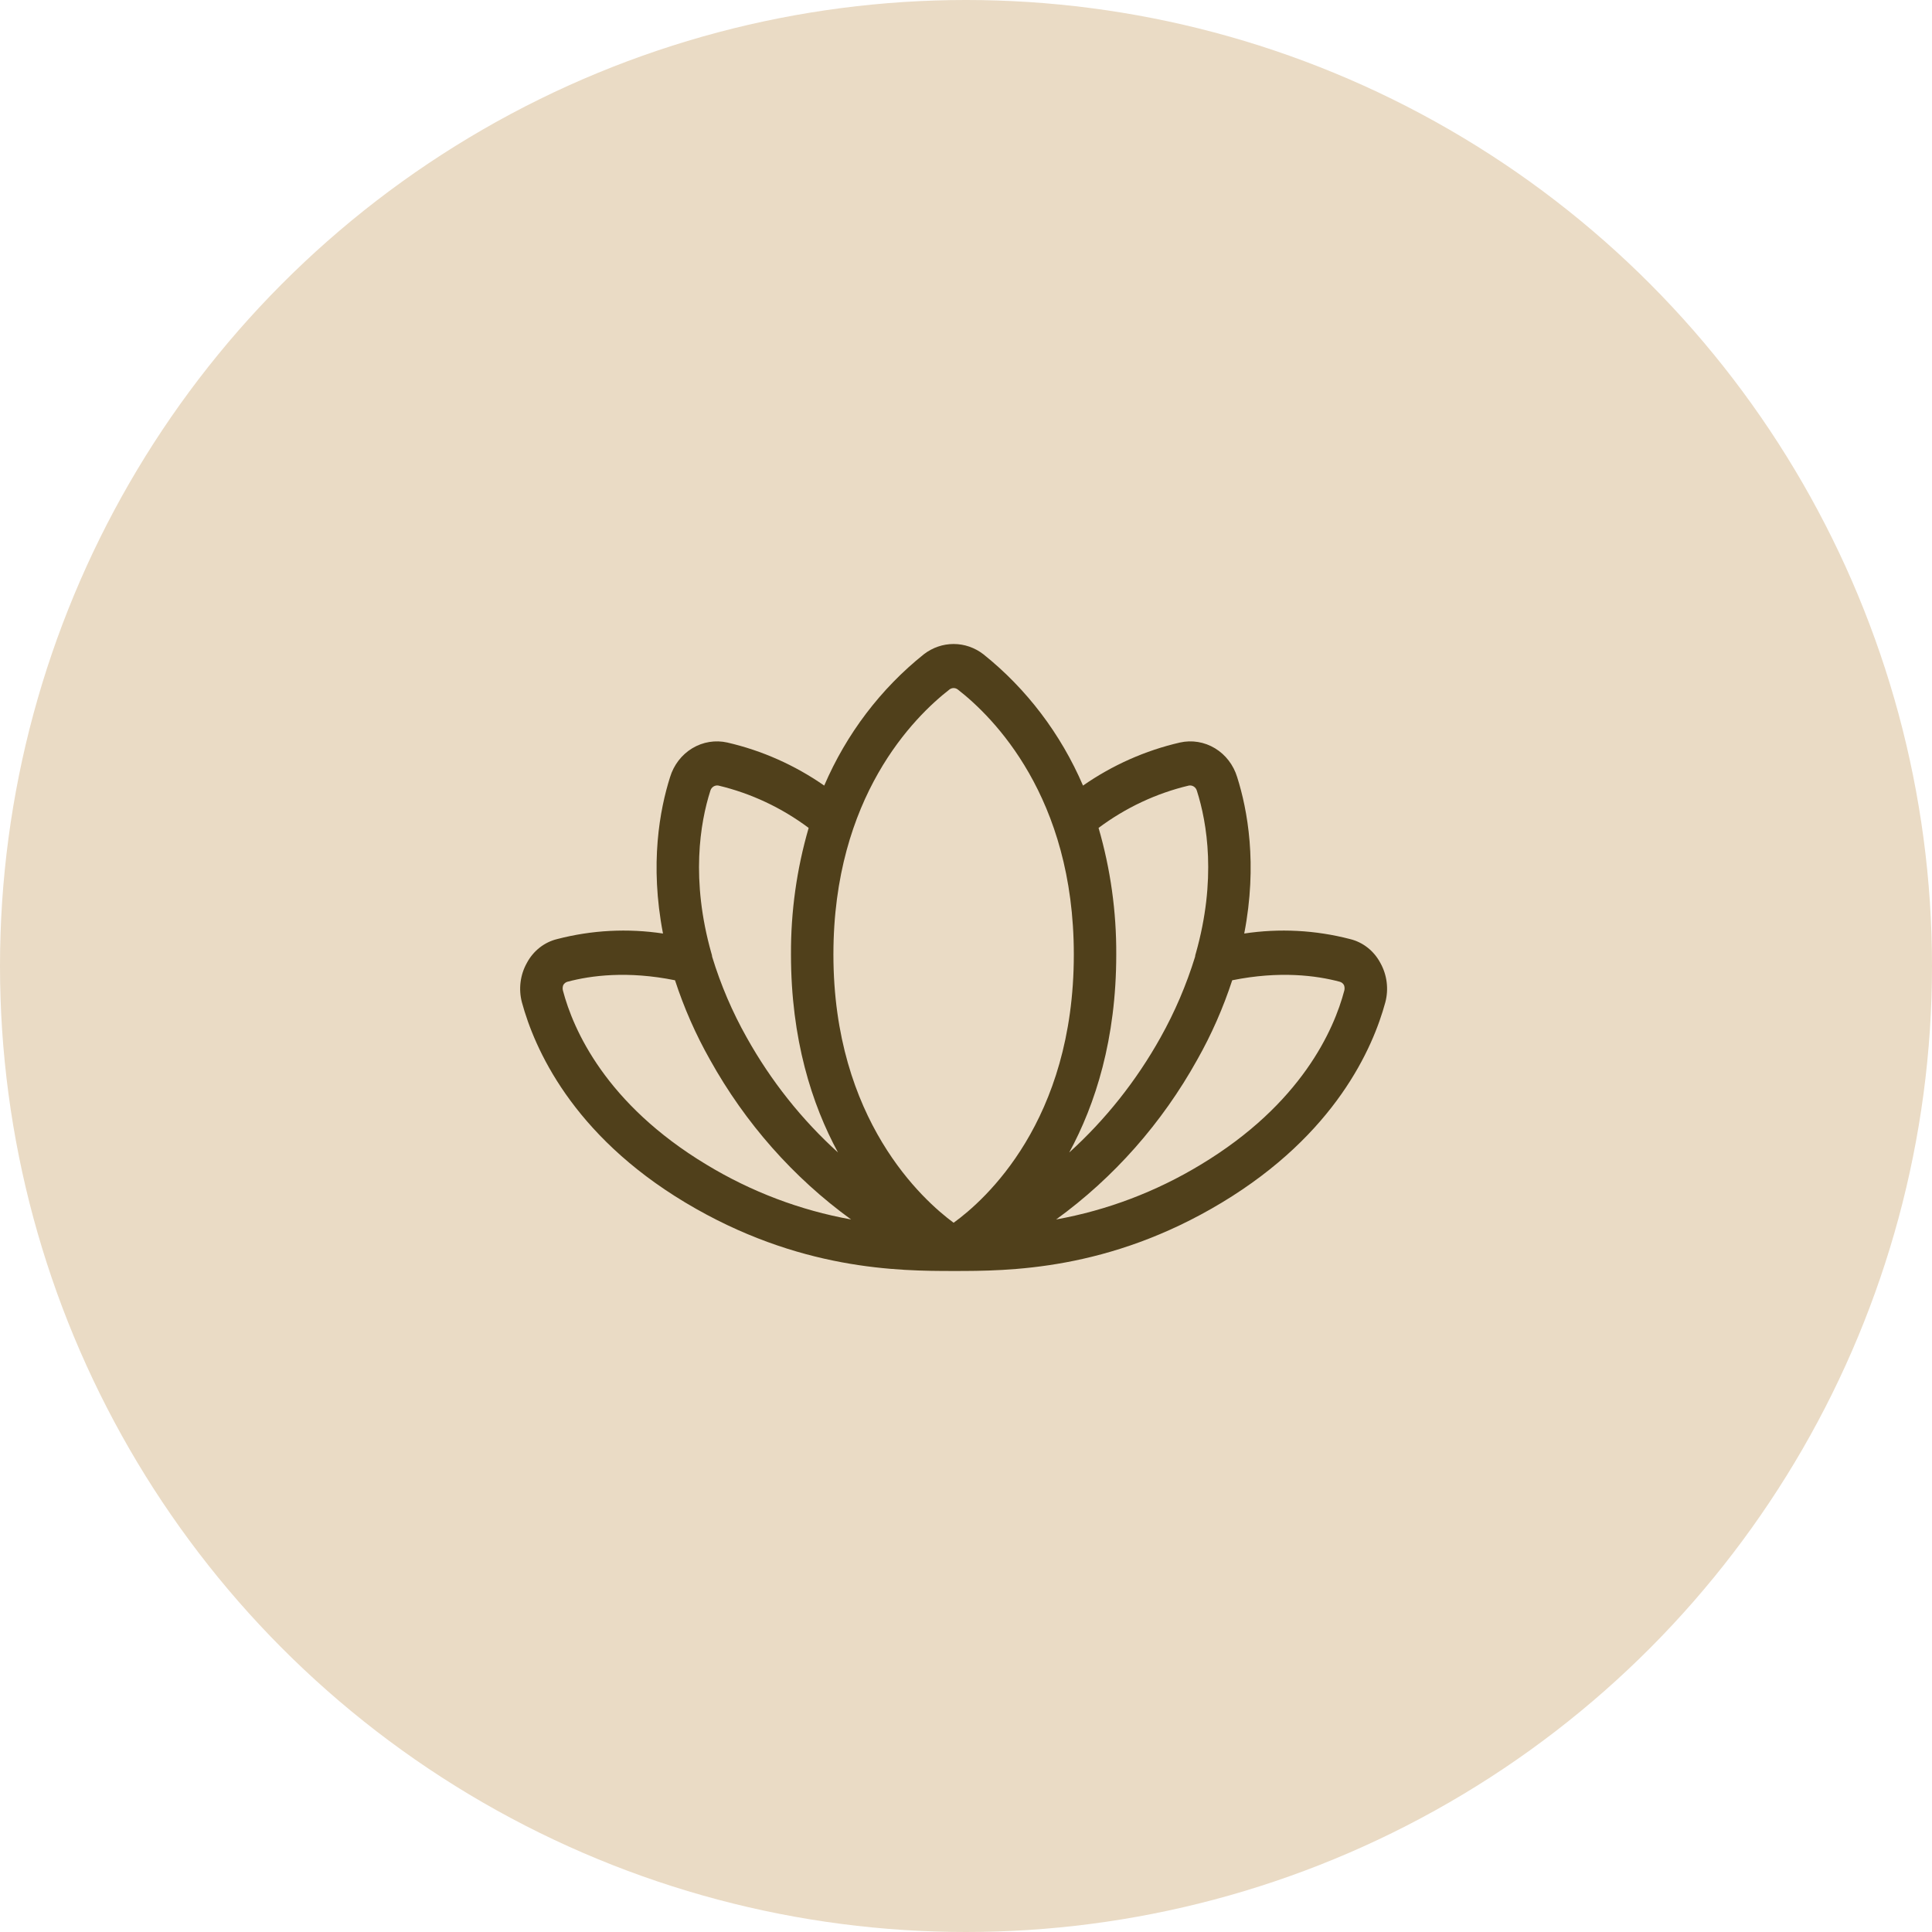 <?xml version="1.0" encoding="UTF-8"?> <svg xmlns="http://www.w3.org/2000/svg" width="78" height="78" viewBox="0 0 78 78" fill="none"> <circle cx="39" cy="39" r="39" fill="#EADBC5"></circle> <path d="M55.729 38.877C55.601 38.636 55.426 38.425 55.214 38.258C55.003 38.092 54.76 37.974 54.502 37.912C53.106 37.55 51.657 37.474 50.233 37.689C50.776 34.881 50.362 32.682 49.948 31.375C49.799 30.884 49.479 30.468 49.052 30.21C48.624 29.952 48.119 29.869 47.636 29.978C46.239 30.3 44.913 30.889 43.724 31.716C42.827 29.628 41.443 27.805 39.699 26.412C39.352 26.145 38.932 26 38.5 26C38.068 26 37.648 26.145 37.301 26.412C35.557 27.805 34.173 29.628 33.276 31.716C32.087 30.889 30.761 30.3 29.364 29.978C28.881 29.869 28.376 29.952 27.948 30.21C27.521 30.468 27.201 30.884 27.052 31.375C26.638 32.682 26.224 34.881 26.767 37.689C25.343 37.474 23.894 37.55 22.498 37.912C22.24 37.974 21.997 38.092 21.786 38.258C21.574 38.425 21.399 38.636 21.271 38.877C21.137 39.115 21.051 39.378 21.017 39.651C20.982 39.924 21.001 40.202 21.071 40.467C21.571 42.309 23.084 45.801 27.666 48.549C32.248 51.298 36.316 51.313 38.5 51.313C40.684 51.313 44.752 51.313 49.334 48.549C53.916 45.786 55.429 42.309 55.929 40.467C55.999 40.202 56.018 39.924 55.983 39.651C55.949 39.378 55.862 39.115 55.729 38.877ZM47.992 31.716C48.062 31.702 48.135 31.716 48.195 31.754C48.256 31.793 48.301 31.853 48.321 31.924C48.735 33.217 49.12 35.52 48.278 38.491C48.262 38.534 48.252 38.579 48.249 38.625C47.898 39.764 47.429 40.86 46.85 41.893C45.875 43.638 44.631 45.204 43.168 46.529C44.224 44.582 45.066 41.953 45.066 38.536C45.075 36.804 44.834 35.082 44.352 33.425C45.444 32.609 46.682 32.028 47.992 31.716ZM38.329 27.839C38.378 27.8 38.438 27.779 38.5 27.779C38.562 27.779 38.622 27.8 38.671 27.839C40.084 28.938 43.353 32.162 43.353 38.536C43.353 45.266 39.756 48.46 38.5 49.366C37.272 48.46 33.647 45.221 33.647 38.536C33.647 32.162 36.916 28.938 38.329 27.839ZM28.679 31.924C28.699 31.853 28.744 31.793 28.805 31.754C28.866 31.716 28.938 31.702 29.008 31.716C30.318 32.028 31.555 32.609 32.648 33.425C32.166 35.082 31.925 36.804 31.934 38.536C31.934 41.953 32.776 44.582 33.832 46.529C32.369 45.204 31.125 43.638 30.15 41.893C29.568 40.861 29.099 39.765 28.751 38.625C28.748 38.579 28.738 38.534 28.722 38.491C27.88 35.52 28.265 33.217 28.679 31.924ZM22.727 39.992C22.708 39.918 22.713 39.839 22.741 39.769C22.759 39.736 22.784 39.707 22.814 39.684C22.843 39.661 22.877 39.644 22.913 39.635C23.855 39.383 25.339 39.189 27.252 39.576C27.616 40.693 28.09 41.768 28.665 42.785C30.087 45.343 32.031 47.544 34.361 49.233C32.303 48.862 30.326 48.113 28.522 47.019C24.454 44.568 23.141 41.566 22.727 39.992ZM54.273 39.992C53.859 41.566 52.546 44.568 48.478 47.019C46.674 48.113 44.697 48.862 42.639 49.233C44.969 47.544 46.913 45.343 48.335 42.785C48.91 41.768 49.383 40.693 49.748 39.576C51.661 39.189 53.145 39.383 54.087 39.635C54.123 39.644 54.157 39.661 54.186 39.684C54.216 39.707 54.24 39.736 54.259 39.769C54.287 39.839 54.292 39.918 54.273 39.992Z" fill="#50401B"></path> </svg> 